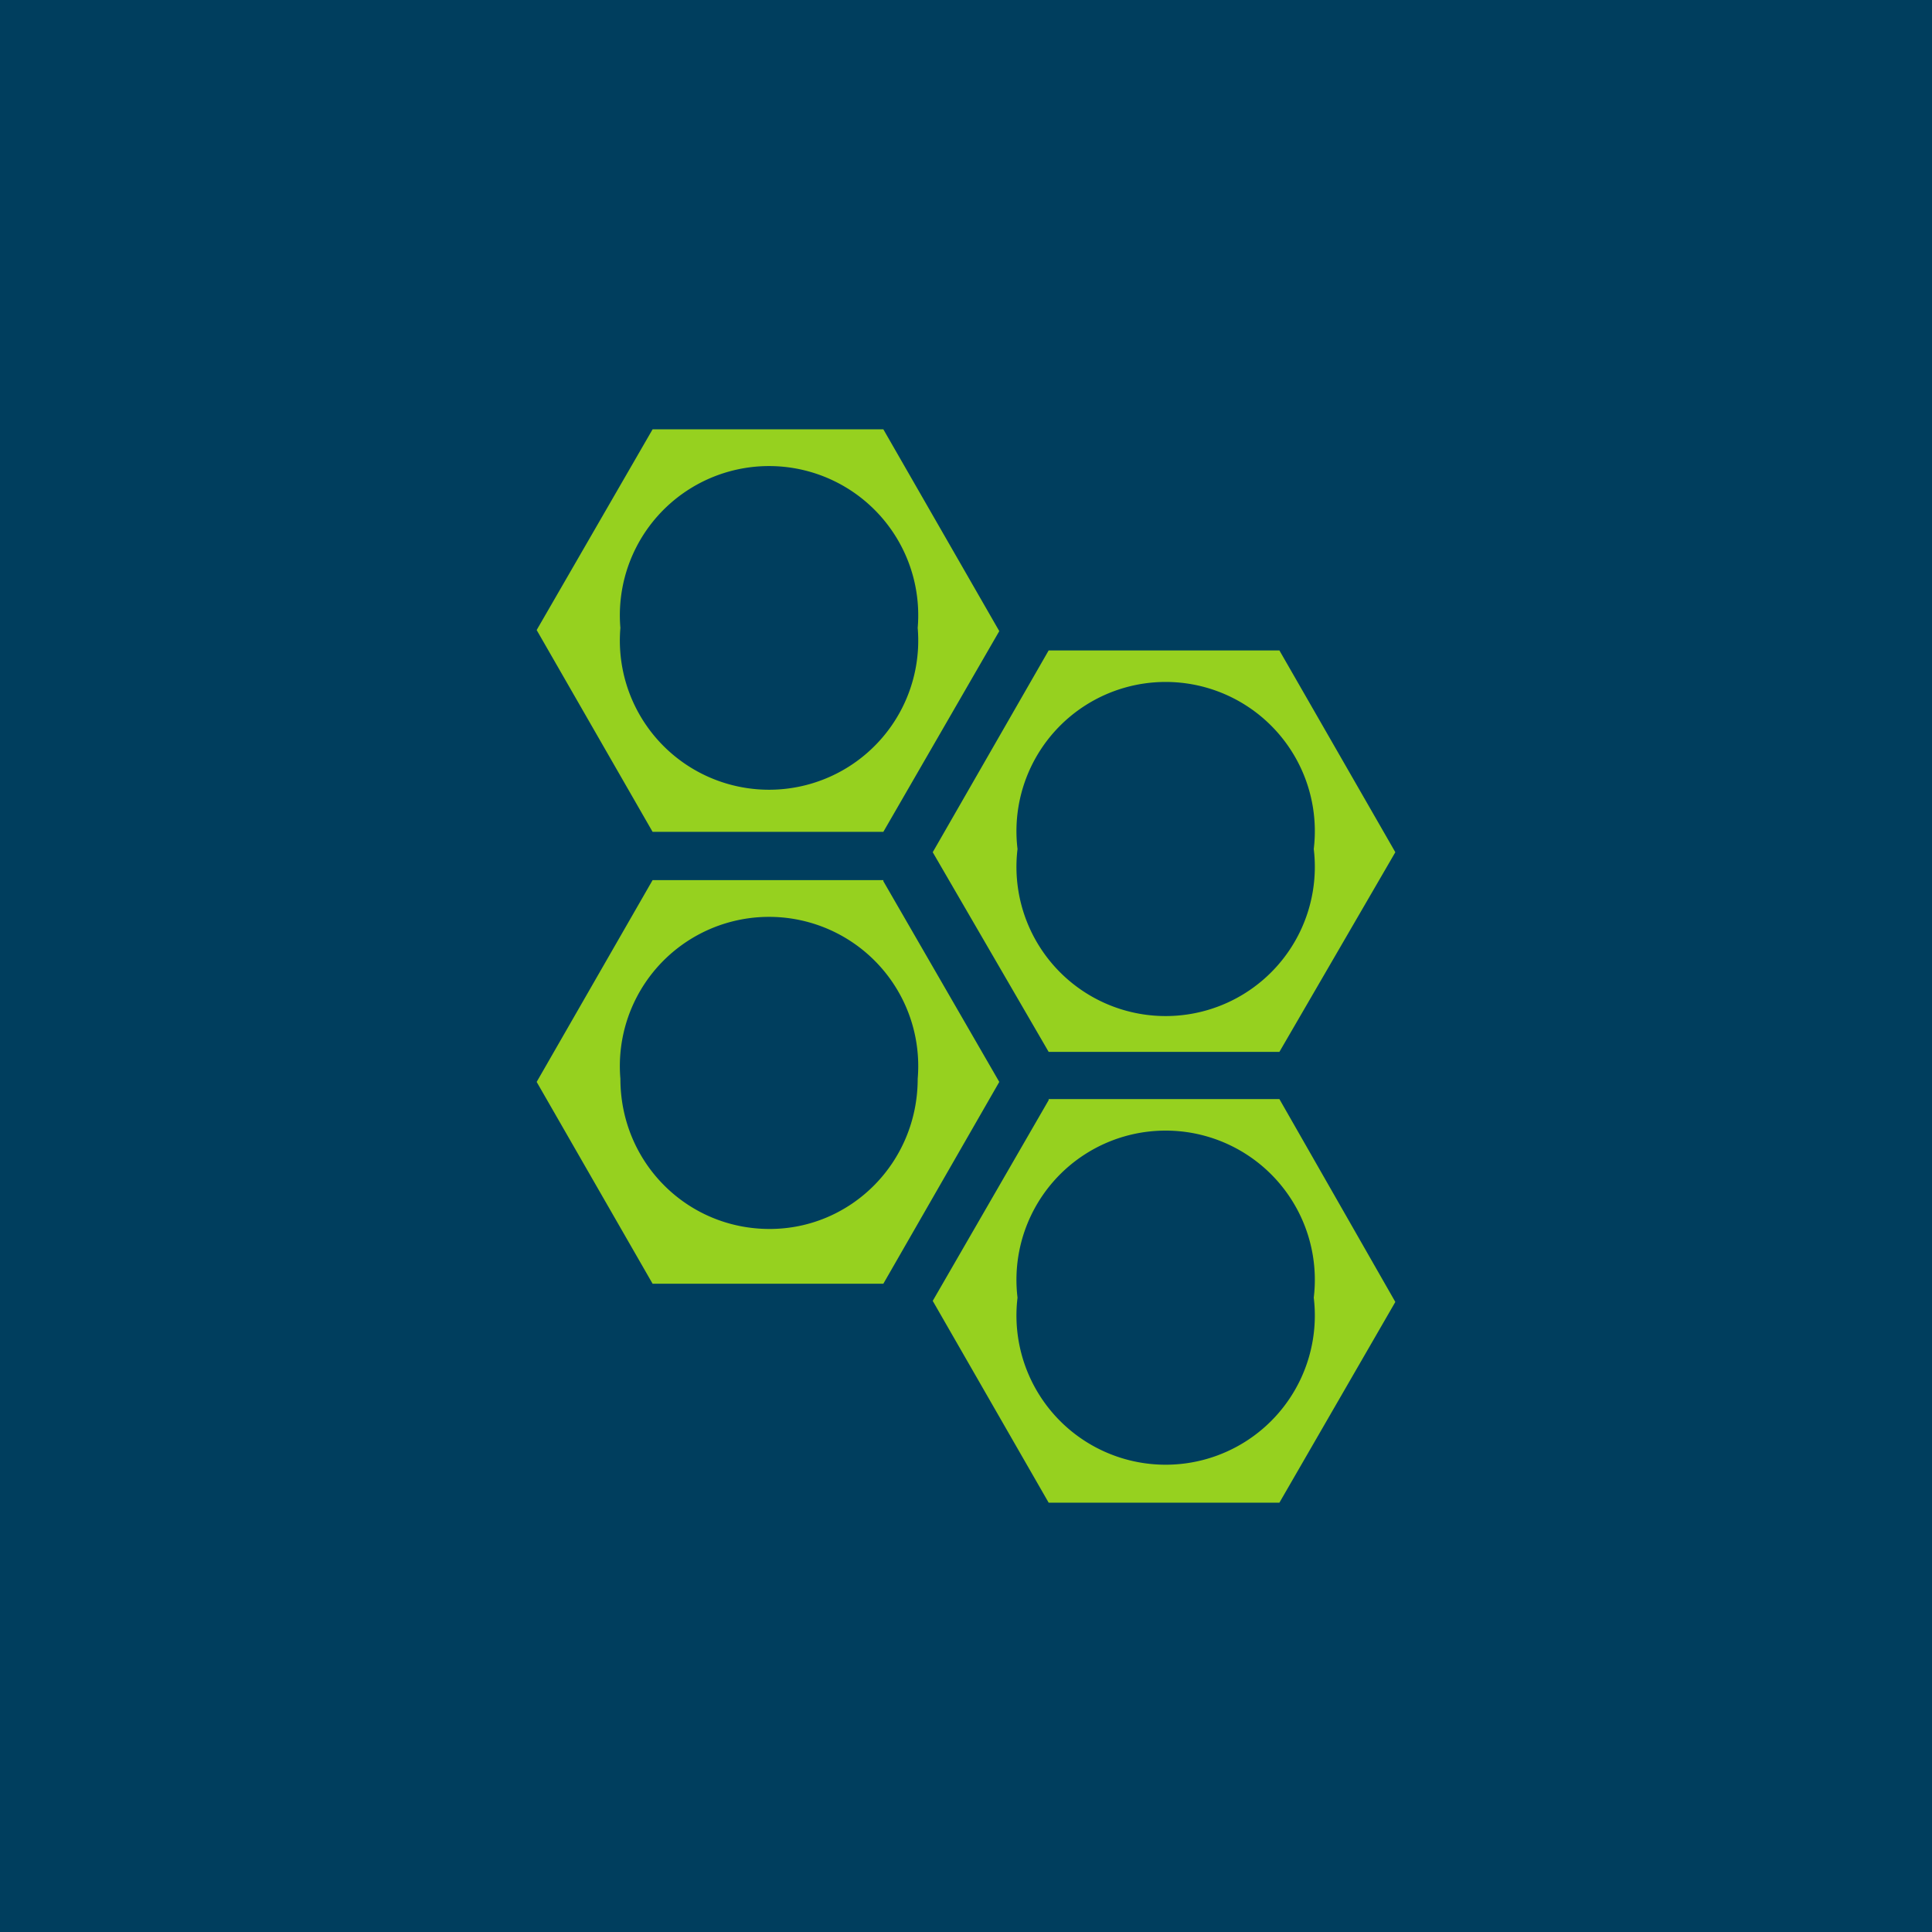 <!-- by TradingView --><svg xmlns="http://www.w3.org/2000/svg" width="18" height="18" viewBox="0 0 18 18"><path fill="#003E5E" d="M0 0h18v18H0z"/><path d="M5.78 5.85a1.39 1.39 0 1 0 2.77 0 1.39 1.39 0 1 0-2.77 0ZM6.08 4h2.15l1.08 1.88-1.08 1.87H6.08L5 5.87 6.08 4Zm3.4 3.91a1.39 1.39 0 1 0 2.76 0 1.39 1.39 0 1 0-2.76 0Zm.29-1.85h2.15L13 7.94 11.92 9.8H9.77L8.69 7.94l1.08-1.88Zm-2.6 5.39c-.77 0-1.39-.62-1.39-1.4a1.39 1.39 0 1 1 2.77 0c0 .78-.62 1.4-1.38 1.4ZM8.23 8.2H6.08L5 10.08l1.08 1.88h2.15l1.08-1.88-1.08-1.87Zm1.25 3.89a1.39 1.39 0 1 0 2.76 0 1.39 1.39 0 1 0-2.76 0Zm.29-1.85h2.15L13 12.13 11.92 14H9.77l-1.08-1.88 1.08-1.87Z" fill="#96D11F"/></svg>